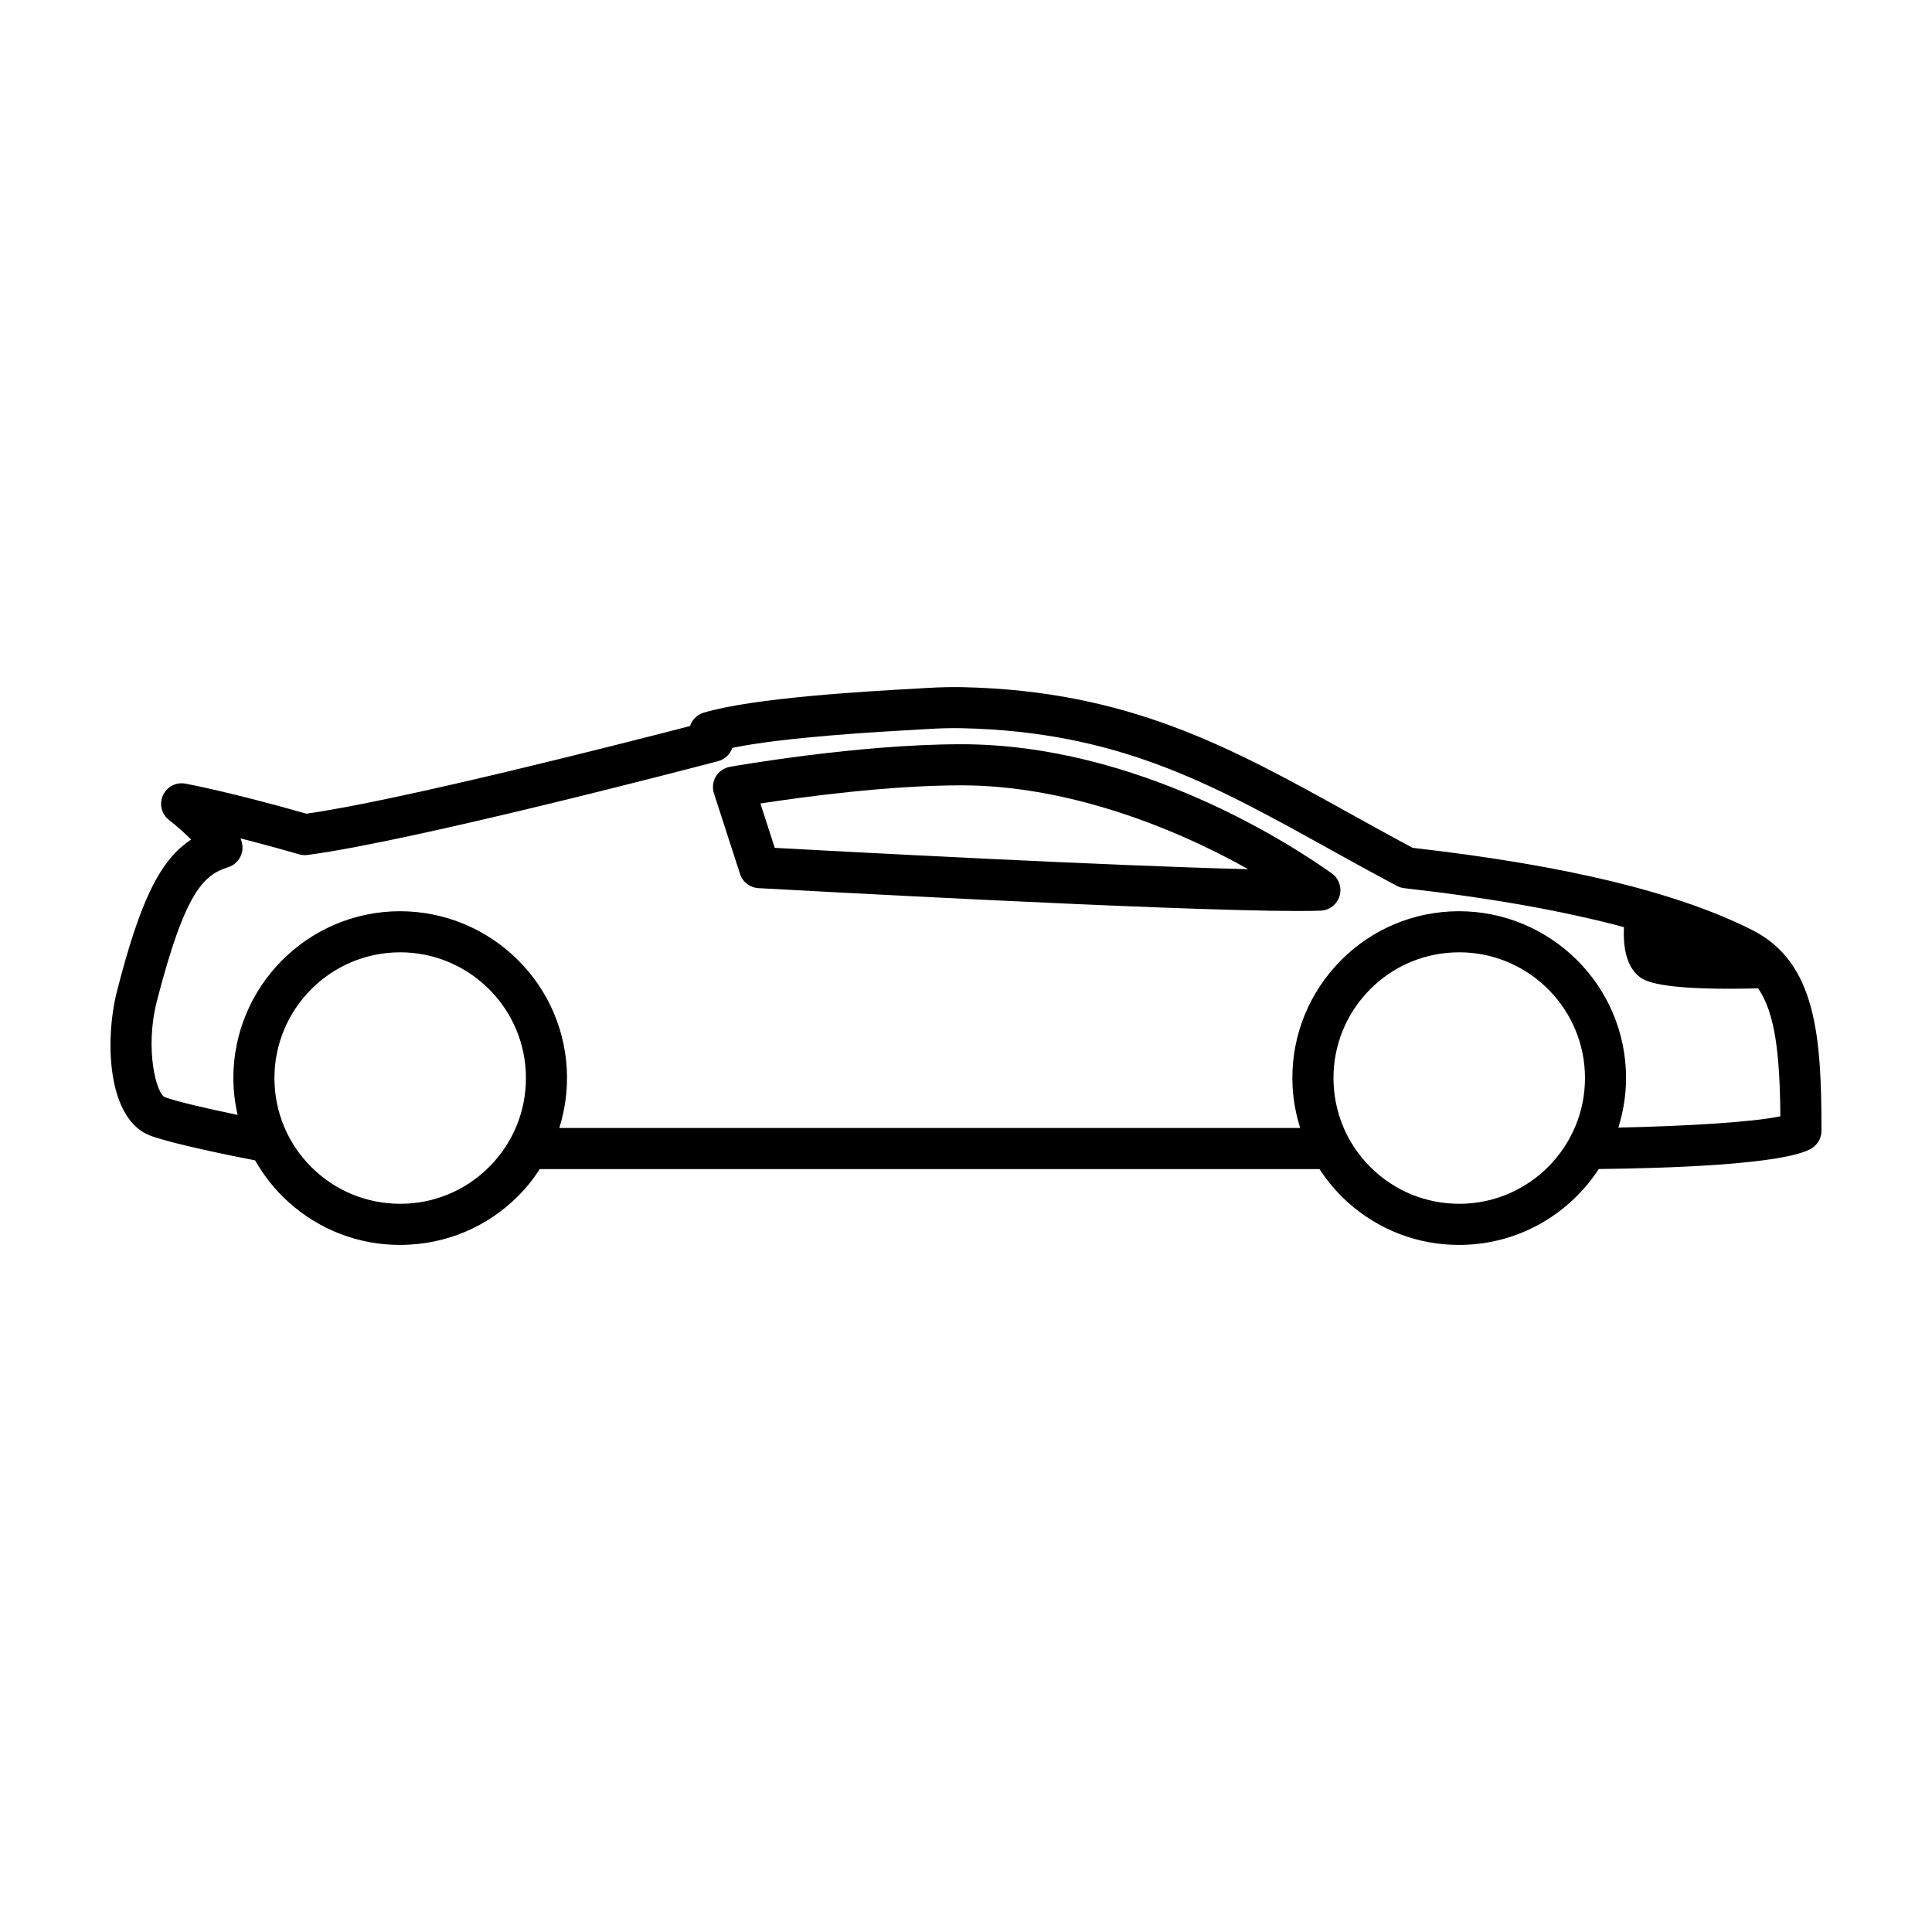 <?xml version="1.0" encoding="UTF-8"?>
<!-- Uploaded to: SVG Repo, www.svgrepo.com, Generator: SVG Repo Mixer Tools -->
<svg fill="#000000" width="800px" height="800px" version="1.1" viewBox="144 144 512 512" xmlns="http://www.w3.org/2000/svg">
 <g>
  <path d="m608.34 390.46c-19.891-10.012-49.324-17.133-89.961-21.777-5.879-3.133-11.484-6.242-16.949-9.27-31.309-17.355-58.344-32.348-102.3-33.305-2.894-0.059-5.961 0.004-9.613 0.215l-2.352 0.137c-14.086 0.793-43.402 2.449-56.676 6.406-1.438 0.43-2.637 1.434-3.309 2.773-0.125 0.25-0.23 0.504-0.316 0.77-17.148 4.445-76.992 19.754-101.68 23.23-20.055-5.734-31.574-7.879-32.062-7.969-2.481-0.457-4.934 0.836-5.957 3.133-1.023 2.293-0.348 4.988 1.637 6.527 2.086 1.617 4.223 3.523 5.863 5.16-8.465 5.527-13.645 16.684-19.727 40.434-3.207 12.871-2.543 33.879 9.055 38.098 5.945 2.16 21.328 5.269 27.617 6.496 2.328 4.09 5.289 7.844 8.891 11.082 8.18 7.348 18.57 11.316 29.48 11.316 0.809 0 1.617-0.02 2.434-0.066 11.793-0.633 22.633-5.82 30.523-14.605 1.535-1.707 2.871-3.535 4.106-5.418h206.64c2.086 3.191 4.562 6.156 7.477 8.773 8.18 7.348 18.57 11.316 29.48 11.316 0.809 0 1.617-0.02 2.434-0.066 14.613-0.785 27.168-8.648 34.621-20.051 16.707-0.176 49.512-1.09 56.496-5.535 1.57-1.008 2.519-2.738 2.519-4.602 0-24.906-1.352-44.637-18.375-53.203zm-356.5 72.512c-8.883 0.453-17.434-2.531-24.055-8.48-6.621-5.945-10.531-14.121-11.008-23.008-0.984-18.348 13.141-34.078 31.488-35.066 0.605-0.031 1.207-0.047 1.809-0.047 17.562 0 32.305 13.797 33.258 31.539 0.477 8.887-2.535 17.43-8.48 24.055-5.953 6.621-14.125 10.531-23.012 11.008zm280.66 0c-8.898 0.453-17.434-2.531-24.055-8.48-6.621-5.945-10.531-14.121-11.008-23.008-0.477-8.887 2.535-17.434 8.48-24.055 5.949-6.625 14.121-10.535 23.008-11.012 0.605-0.031 1.207-0.047 1.809-0.047 17.562 0 32.305 13.797 33.258 31.539 0.984 18.348-13.145 34.078-31.492 35.062zm40.379-20.152c1.527-4.883 2.273-10.094 1.98-15.496-1.309-24.344-22.18-43.027-46.523-41.781-11.793 0.633-22.633 5.82-30.523 14.609-7.891 8.789-11.887 20.121-11.254 31.914 0.199 3.746 0.91 7.375 2 10.863h-196.34c1.562-4.981 2.277-10.238 1.988-15.605-1.309-24.344-22.156-43.027-46.523-41.781-24.344 1.309-43.086 22.176-41.777 46.523 0.137 2.519 0.52 4.984 1.062 7.394-7.195-1.496-15.738-3.406-19.242-4.684-2.258-0.82-5.375-12.527-2.223-25.199 7.684-29.992 12.715-33.742 18.988-35.766 2.691-0.867 4.269-3.648 3.633-6.402-0.094-0.402-0.223-0.812-0.383-1.227 4.406 1.121 9.613 2.519 15.543 4.227 0.723 0.207 1.477 0.27 2.219 0.164 28.578-3.766 105.54-24.004 108.8-24.863 1.48-0.387 2.727-1.387 3.438-2.742 0.129-0.254 0.242-0.512 0.332-0.777 13.754-2.844 38.465-4.238 49.707-4.875l2.363-0.133c2.918-0.168 5.836-0.273 8.754-0.199 41.266 0.898 65.973 14.598 97.258 31.941 5.801 3.215 11.766 6.519 18.035 9.848 0.602 0.32 1.262 0.523 1.941 0.602 22.859 2.578 42.25 6.047 58.227 10.32-0.211 4.391 0.324 9.82 3.703 12.824 1.25 1.109 3.953 3.512 24.297 3.512 2.269 0 4.84-0.043 7.574-0.105 4.5 6.594 5.738 17.344 5.883 33.902-7.148 1.551-25.363 2.641-42.93 2.992z"/>
  <path d="m496.93 375.45c-11.301-8.027-51.777-34.219-98.172-34.219-27.238 0-59.945 5.738-61.32 5.984-1.551 0.277-2.906 1.207-3.715 2.559-0.812 1.348-1 2.981-0.516 4.481l6.906 21.348c0.695 2.141 2.633 3.637 4.879 3.762 4.727 0.262 108.97 6.059 142.9 6.059 2.402 0 4.453-0.027 6.094-0.09 2.328-0.09 4.344-1.652 5.012-3.887 0.66-2.234-0.168-4.648-2.07-5.996zm-147.61-6.758-3.805-11.758c10.801-1.664 33.801-4.812 53.242-4.812 26.953 0 54.73 10.27 76.031 22.223-37.238-0.898-108.42-4.719-125.47-5.652z"/>
 </g>
</svg>